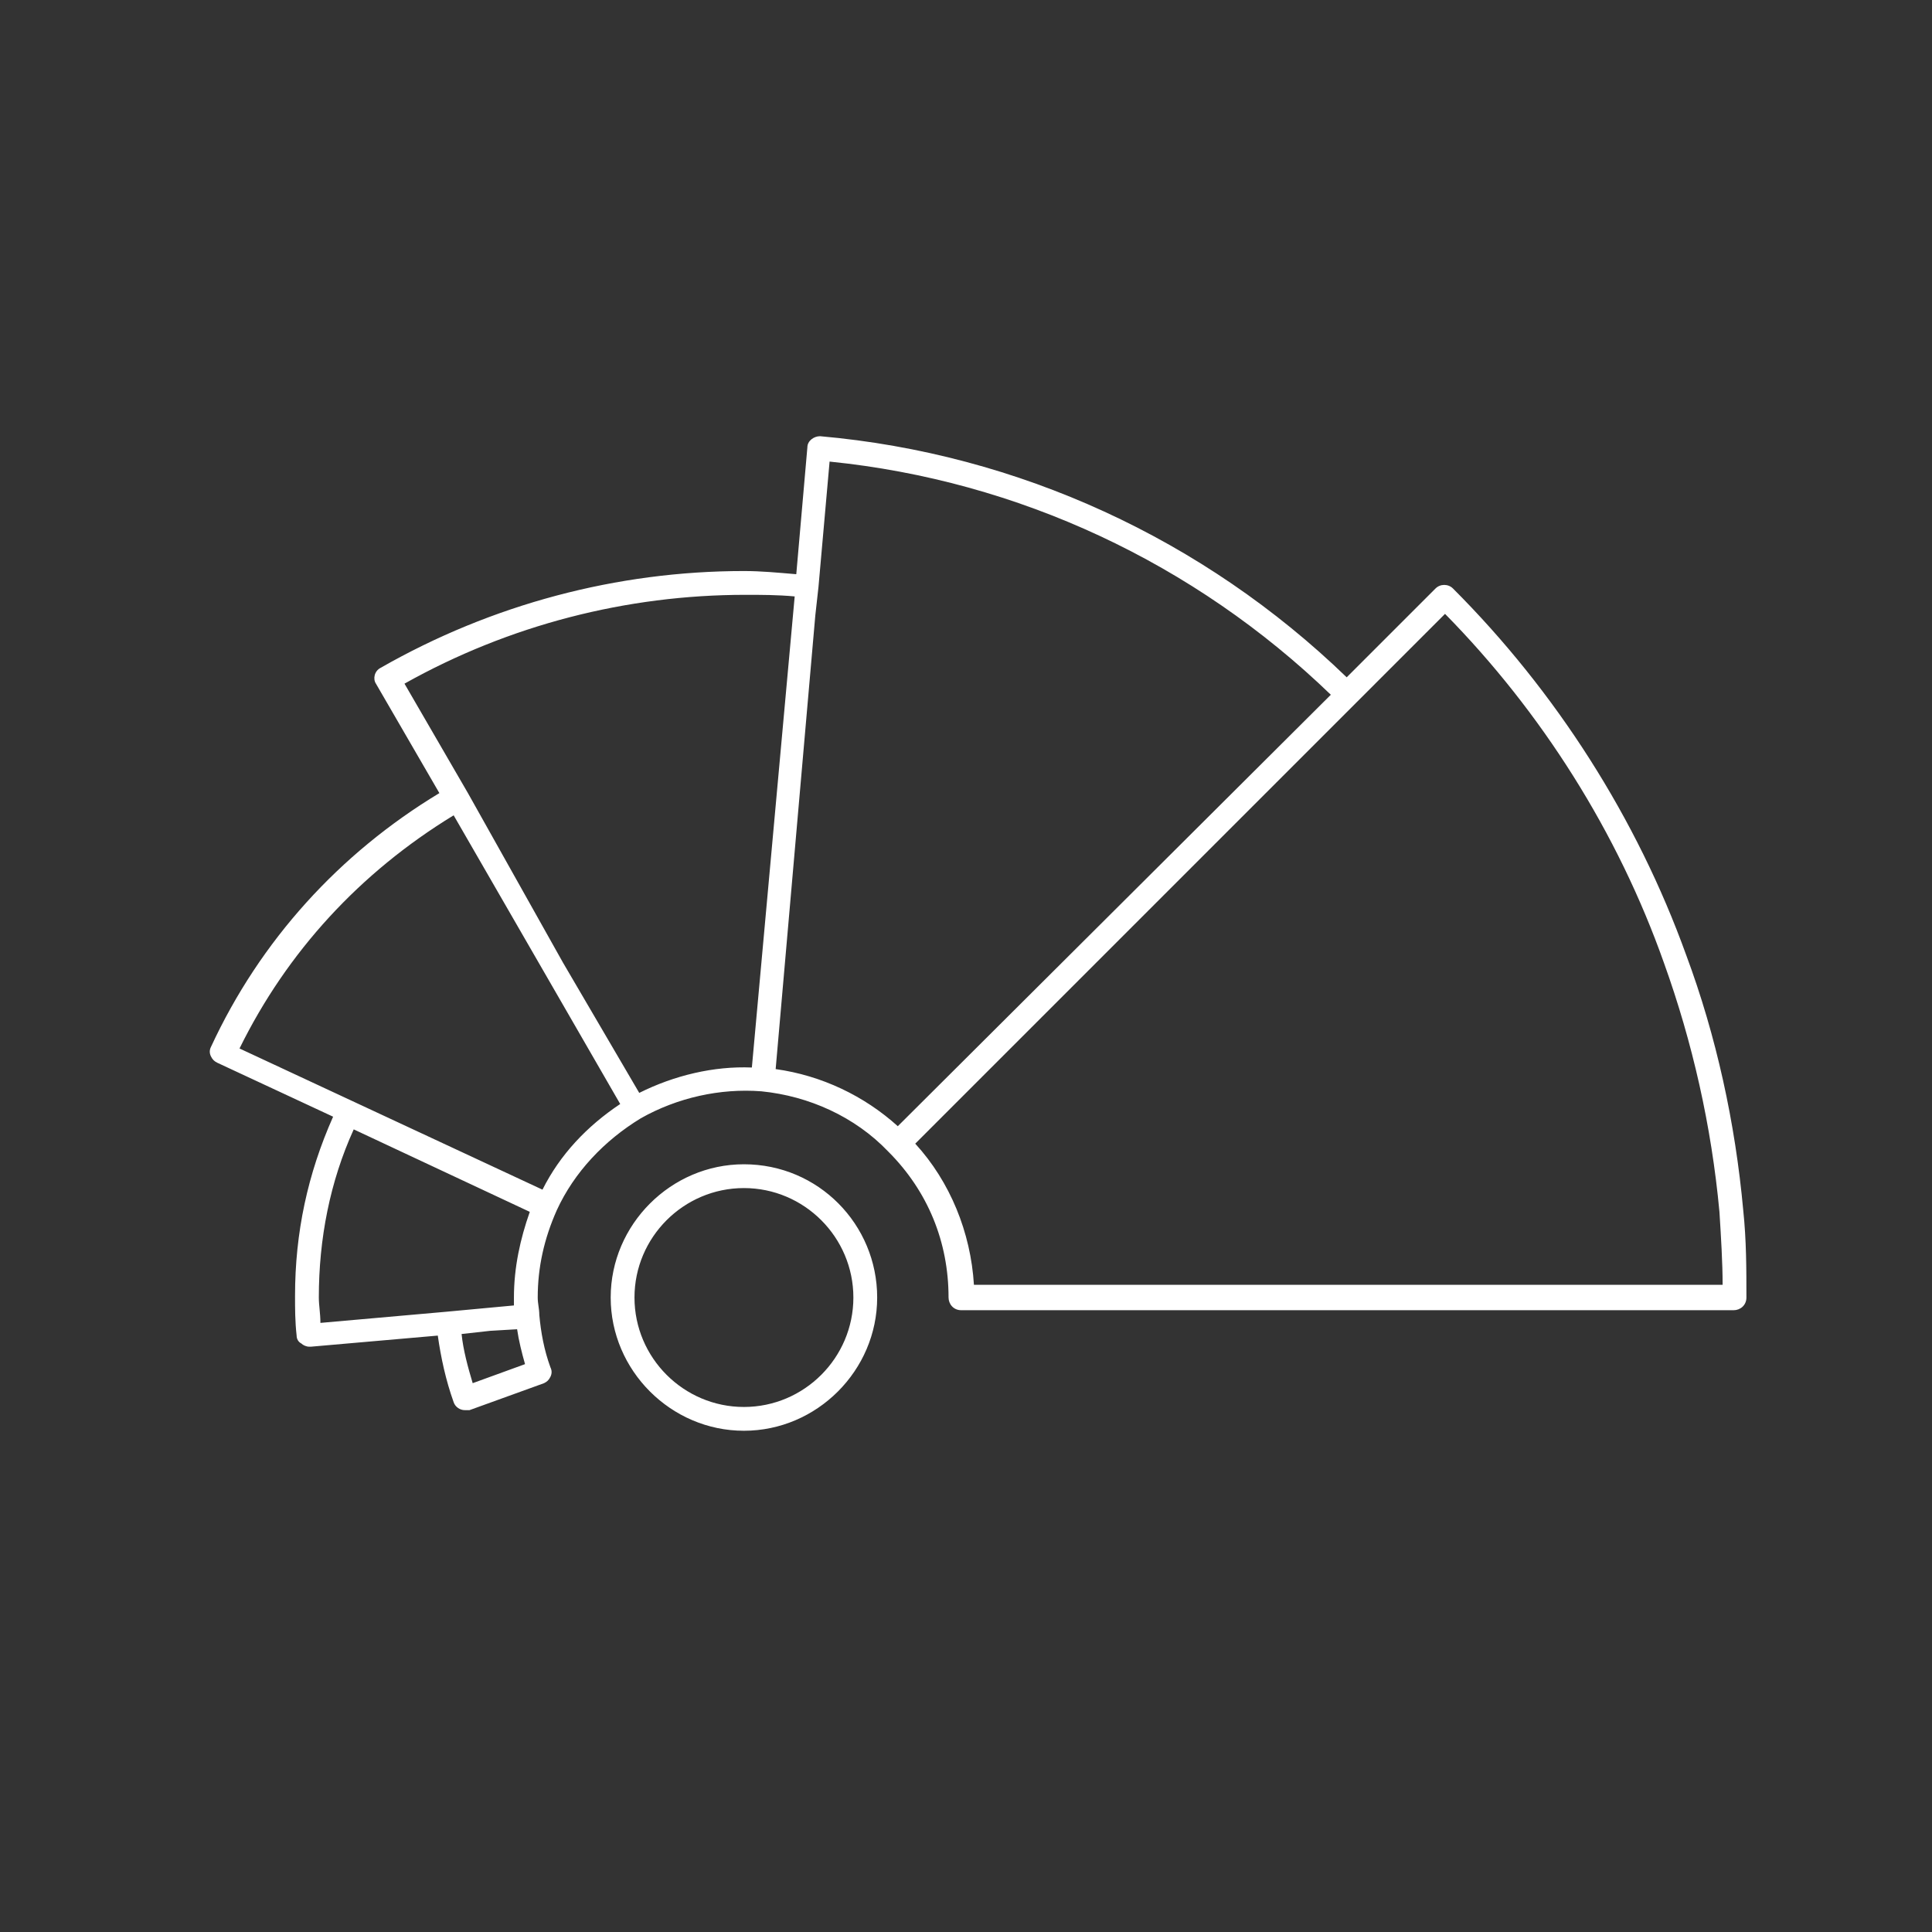 <?xml version="1.0" encoding="utf-8"?>
<!-- Generator: Adobe Illustrator 25.0.0, SVG Export Plug-In . SVG Version: 6.00 Build 0)  -->
<svg version="1.1" xmlns="http://www.w3.org/2000/svg" xmlns:xlink="http://www.w3.org/1999/xlink" x="0px" y="0px"
	 viewBox="0 0 121.8 121.8" style="enable-background:new 0 0 121.8 121.8;" xml:space="preserve">
<rect x="0" y="0" width="121.8" height="121.8" fill="#333333" stroke="none"/>
<style type="text/css">
	.st0{display:none;}
	.st1{display:inline;fill:#FFFFFF;}
	.st2{display:inline;fill:#3D5760;}
	.st3{display:inline;}
	.st4{fill:none;stroke:#FFFFFF;stroke-width:1.5;stroke-miterlimit:10;}
	.st5{fill:#FFFFFF;}
	.st6{fill:none;stroke:#FFFFFF;stroke-width:1.5;stroke-linecap:round;stroke-linejoin:round;stroke-miterlimit:10;}
	.st7{fill:none;stroke:#FFFFFF;stroke-width:1.5;stroke-linejoin:round;stroke-miterlimit:10;}
	.st8{fill:none;stroke:#FFFFFF;stroke-miterlimit:10;}
	.st9{fill:none;stroke:#FFFFFF;stroke-width:1.3;stroke-linecap:round;stroke-linejoin:round;stroke-miterlimit:10;}
	.st10{fill:none;}
	.st11{fill:none;stroke:#FFFFFF;stroke-width:1.5;stroke-linecap:round;stroke-linejoin:round;}
	.st12{fill:none;stroke:#ED1C24;stroke-miterlimit:10;}
	.st13{display:none;fill:none;stroke:#FFFFFF;stroke-width:1.5;stroke-linecap:round;stroke-linejoin:round;stroke-miterlimit:10;}
	.st14{fill:#3D5760;}
</style>
<g id="Layer_1" class="st0">
	<path class="st2" d="M15,121.8h91.8c8.3,0,15-6.7,15-15V15c0-8.3-6.7-15-15-15H15C6.7,0,0,6.7,0,15v91.8
		C0,115.1,6.7,121.8,15,121.8z"/>
</g>
<g id="Layer_2">
	<path class="st13" d="M48.8,90.6c-7.7,0-14-6.3-14-14c0-7.7,6.3-14,14-14s14,6.3,14,14C62.9,84.3,56.6,90.6,48.8,90.6z"/>
	<g>
		<g>
			<path class="st5" d="M46.9,73.4c-4.6,0-8.4,3.8-8.4,8.4s3.8,8.4,8.4,8.4s8.4-3.8,8.4-8.4S51.6,73.4,46.9,73.4z M46.9,88.7
				c-3.8,0-6.9-3.1-6.9-6.9s3.1-6.9,6.9-6.9s6.9,3.1,6.9,6.9S50.7,88.7,46.9,88.7z M109.9,76.3c-0.5-5.5-1.7-11-3.6-16.1
				c-3.1-8.6-8.2-16.6-14.7-23.1c-0.3-0.3-0.8-0.3-1.1,0l-5.6,5.6c-9-8.7-20.7-14.1-33.2-15.2c-0.4,0-0.8,0.3-0.8,0.7l-0.7,8
				C49,36.1,48,36,46.9,36c-8,0-15.9,2.1-22.9,6.1c-0.4,0.2-0.5,0.7-0.3,1l4,6.9c-6.3,3.8-11.3,9.3-14.4,16c-0.1,0.2-0.1,0.4,0,0.6
				s0.2,0.3,0.4,0.4l7.3,3.4c-1.6,3.6-2.4,7.3-2.4,11.3c0,0.8,0,1.6,0.1,2.5c0,0.2,0.1,0.4,0.3,0.5c0.1,0.1,0.3,0.2,0.5,0.2
				c0,0,0,0,0.1,0l8-0.7c0.2,1.4,0.5,2.8,1,4.2c0.1,0.3,0.4,0.5,0.7,0.5c0.1,0,0.2,0,0.3,0l4.7-1.7c0.2-0.1,0.3-0.2,0.4-0.4
				c0.1-0.2,0.1-0.4,0-0.6c-0.4-1.1-0.6-2.2-0.7-3.3c0-0.4-0.1-0.7-0.1-1.1c0-1.9,0.4-3.7,1.2-5.5c1.1-2.4,3-4.4,5.3-5.8
				c0,0,0,0,0,0c2.3-1.3,5-1.9,7.6-1.7c0,0,0,0,0,0c3,0.3,5.9,1.6,8,3.8c2.5,2.5,3.8,5.7,3.8,9.2c0,0.4,0.3,0.8,0.8,0.8h48.7
				c0.4,0,0.8-0.3,0.8-0.8C110.1,80,110.1,78.2,109.9,76.3z M29.8,87.2c-0.3-1-0.6-2.1-0.7-3.1l1.8-0.2l1.7-0.1
				c0.1,0.7,0.3,1.5,0.5,2.2L29.8,87.2z M32.4,81.8c0,0.2,0,0.3,0,0.5l-4.3,0.4c0,0,0,0,0,0l-7.9,0.7c0-0.6-0.1-1.1-0.1-1.6
				c0-3.7,0.7-7.3,2.2-10.6l11.1,5.2C32.8,78.1,32.4,79.9,32.4,81.8z M34.2,75l-19.1-8.9c3-6.1,7.6-11.1,13.5-14.7l10.5,18.2
				C37,71,35.3,72.8,34.2,75z M47.4,67.3c-2.4-0.1-4.9,0.5-7.1,1.6l-4.8-8.2L29.5,50c0,0,0,0,0,0l-4-6.9c6.6-3.7,14-5.6,21.5-5.6
				c1,0,2,0,3.1,0.1L47.4,67.3z M48.9,67.4l2.5-28.6l0.2-1.8l0.7-7.9c11.9,1.2,23,6.4,31.6,14.7L56.6,71
				C54.5,69.1,51.8,67.8,48.9,67.4z M61.4,81c-0.2-3.3-1.5-6.5-3.7-8.9l16.7-16.7l11.1-11.1c0,0,0,0,0,0l5.6-5.6
				c6.1,6.2,10.9,13.8,13.8,22c1.8,5,3,10.3,3.5,15.7c0.1,1.6,0.2,3.2,0.2,4.6H61.4z"/>
		</g>
	</g>
</g>
</svg>
